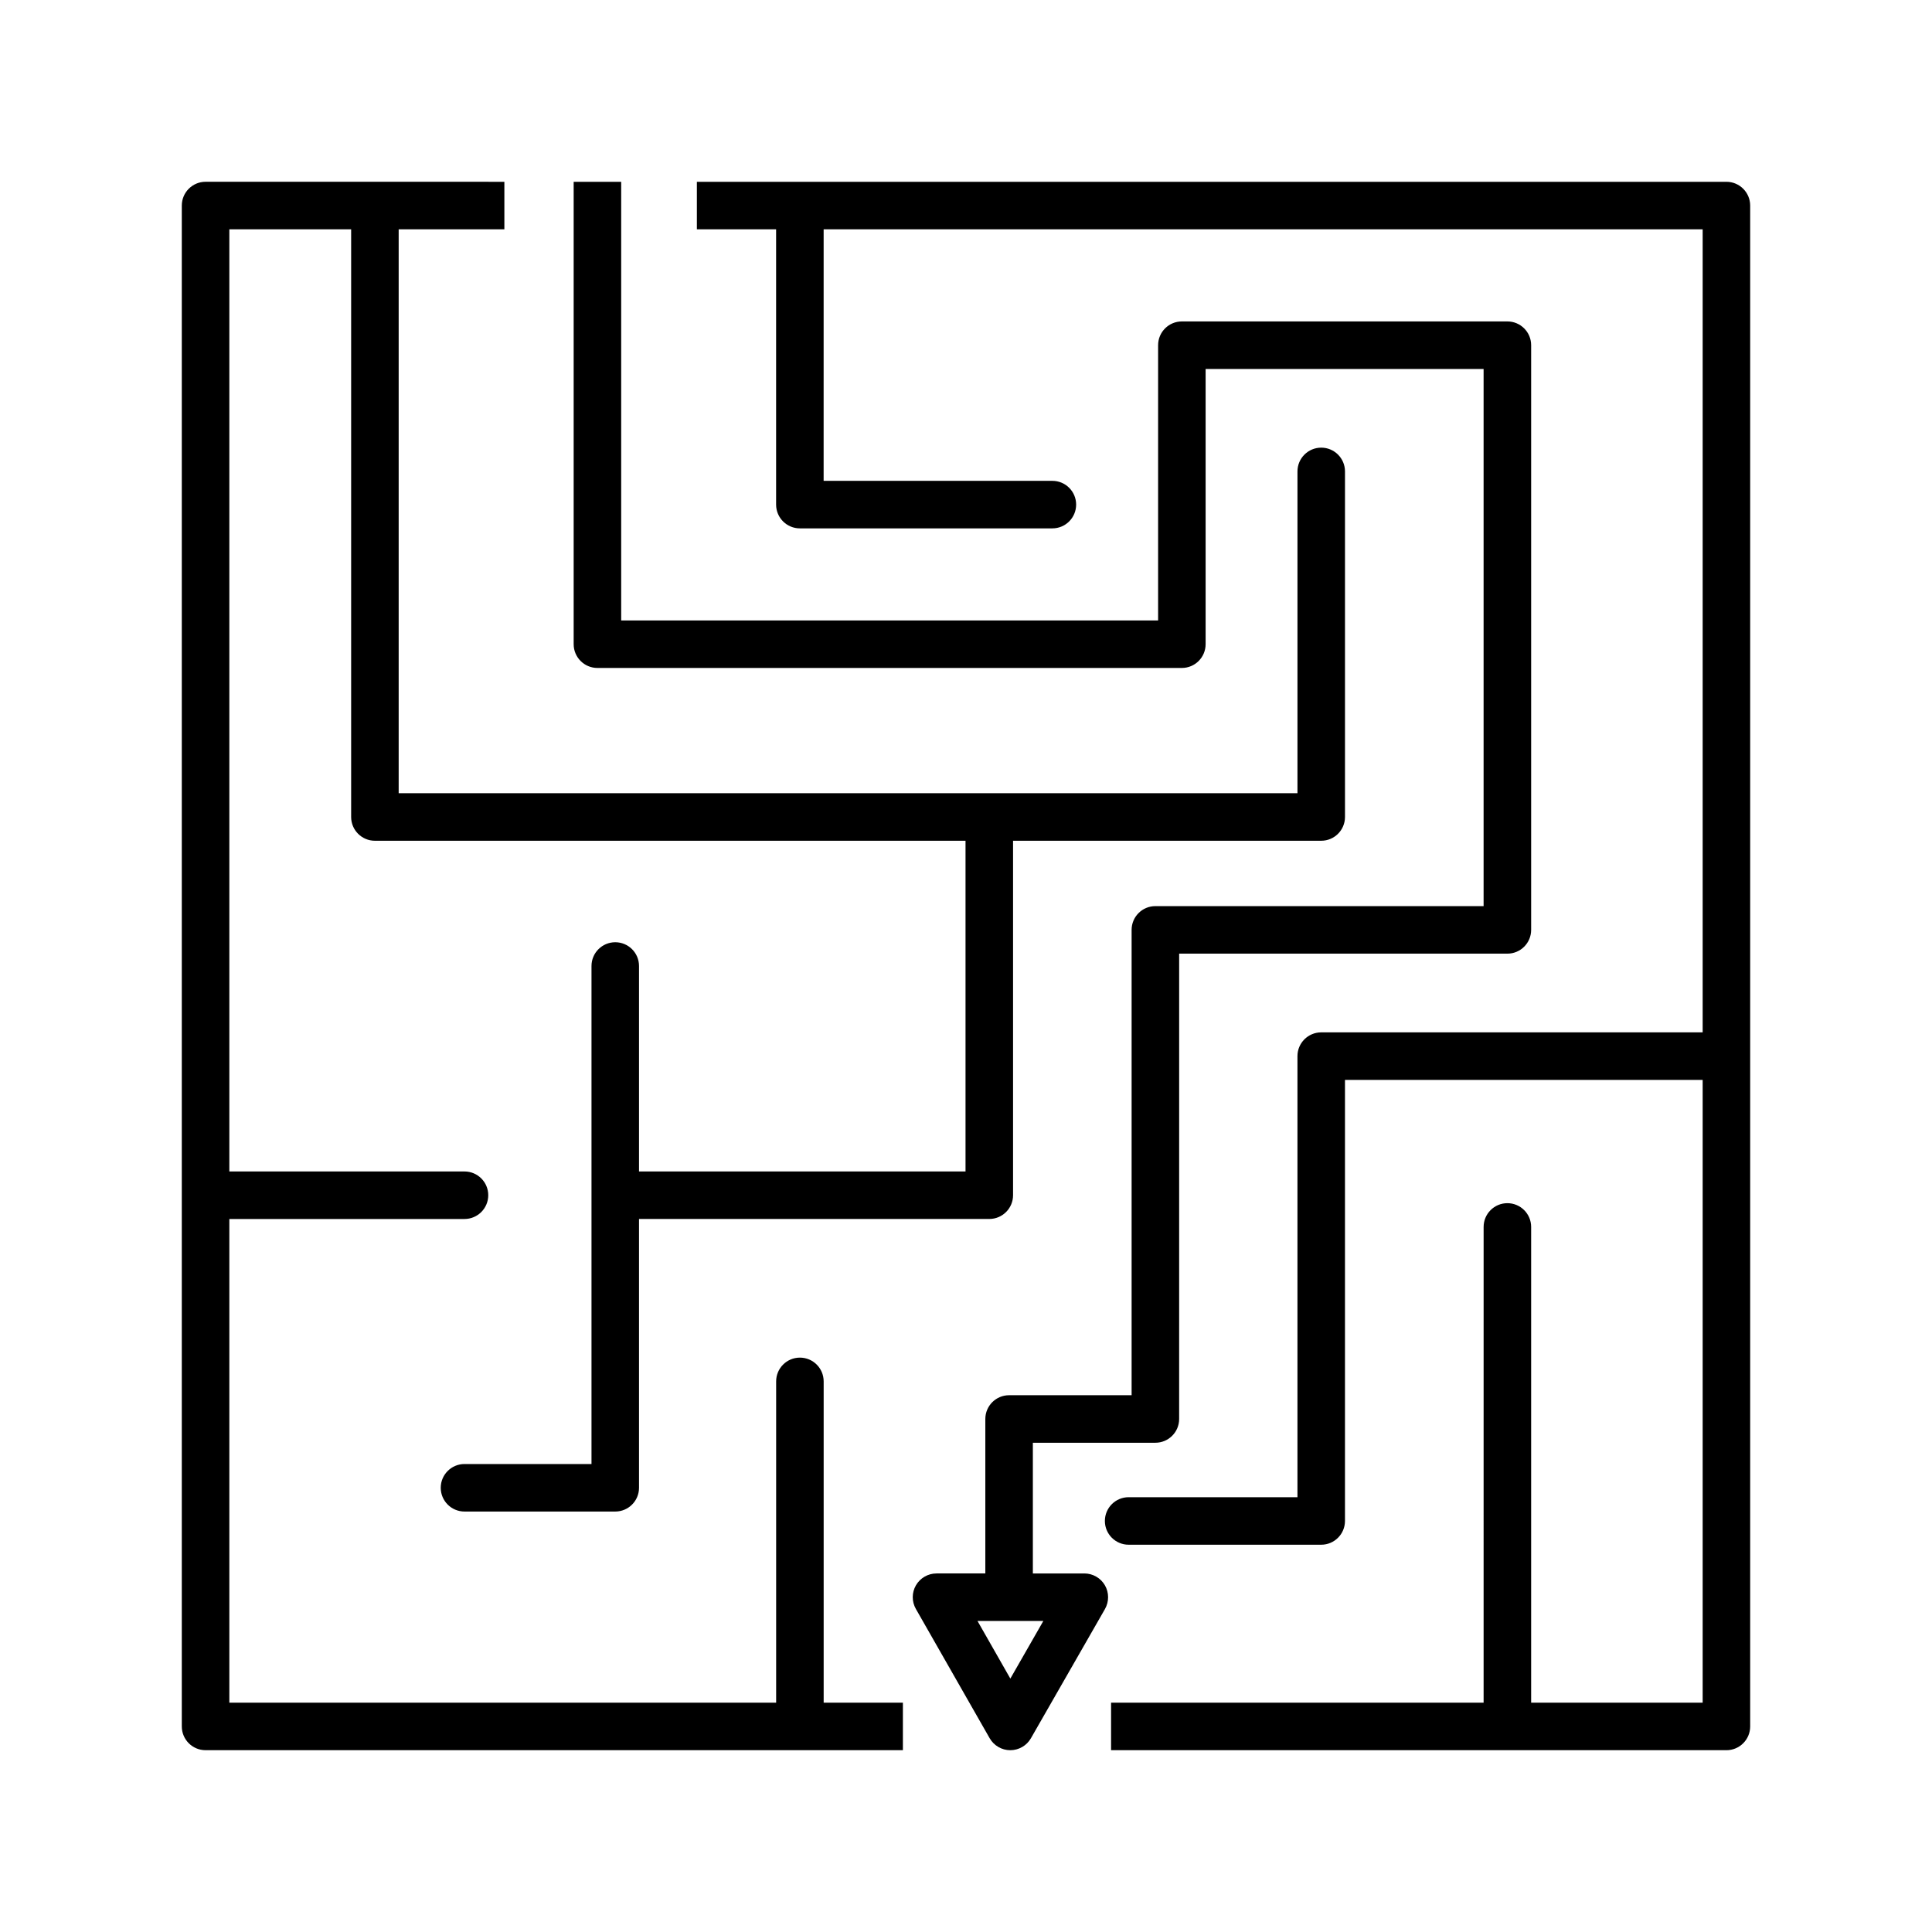 <?xml version="1.0" encoding="UTF-8"?>
<!-- Uploaded to: SVG Repo, www.svgrepo.com, Generator: SVG Repo Mixer Tools -->
<svg fill="#000000" width="800px" height="800px" version="1.1" viewBox="144 144 512 512" xmlns="http://www.w3.org/2000/svg">
 <g>
  <path d="m362.28 510.08c0-3.477-2.82-6.297-6.297-6.297-3.477 0-6.297 2.82-6.297 6.297v85.145h-144.91v-128.18h62.32c3.477 0 6.297-2.82 6.297-6.297 0-3.477-2.82-6.297-6.297-6.297h-62.32v-249.68h32.281v155.74c0 3.477 2.82 6.297 6.297 6.297h156.52v87.637h-86.527v-54.445c0-3.477-2.82-6.297-6.297-6.297s-6.297 2.82-6.297 6.297v131.98h-33.656c-3.477 0-6.297 2.82-6.297 6.297s2.82 6.297 6.297 6.297h39.953c3.477 0 6.297-2.82 6.297-6.297v-71.238h92.828c3.477 0 6.297-2.82 6.297-6.297v-93.934h81.668c3.477 0 6.297-2.82 6.297-6.297v-91.582c0-3.477-2.82-6.297-6.297-6.297-3.477 0-6.297 2.82-6.297 6.297v85.281h-238.19v-149.44h28.012v-12.594l-79.184-0.004c-3.477 0-6.301 2.824-6.301 6.301v403.05c0 3.477 2.82 6.297 6.297 6.297h184.8v-12.594h-20.996z"/>
  <path d="m601.52 192.18h-272.84v12.594h20.996v72.953c0 3.477 2.82 6.297 6.297 6.297h66.918c3.477 0 6.297-2.82 6.297-6.297 0-3.477-2.82-6.297-6.297-6.297h-60.621l0.004-66.652h232.95v212.81h-101.09c-3.477 0-6.297 2.82-6.297 6.297v116.89h-44.738c-3.477 0-6.297 2.82-6.297 6.297 0 3.477 2.82 6.297 6.297 6.297h51.035c3.477 0 6.297-2.82 6.297-6.297v-116.89h94.793v165.05h-45.457v-126.08c0-3.477-2.82-6.297-6.297-6.297-3.477 0-6.297 2.82-6.297 6.297l-0.004 126.08h-98.723v12.594h163.07c3.477 0 6.297-2.82 6.297-6.297v-403.05c0-3.477-2.82-6.301-6.297-6.301z"/>
  <path d="m431.36 560.98h-13.641v-34.637h32.469c3.477 0 6.297-2.82 6.297-6.297l0.004-123.32h86.984c3.477 0 6.297-2.82 6.297-6.297v-154.95c0-3.477-2.82-6.297-6.297-6.297h-86.266c-3.477 0-6.297 2.82-6.297 6.297v72.953l-142.29-0.004v-116.25h-12.594v122.54c0 3.477 2.82 6.297 6.297 6.297h154.88c3.477 0 6.297-2.82 6.297-6.297v-72.938h73.668v142.35h-86.984c-3.477 0-6.297 2.82-6.297 6.297v123.32h-32.469c-3.477 0-6.297 2.82-6.297 6.297v40.934h-12.934c-2.242 0-4.32 1.195-5.453 3.137-1.121 1.941-1.133 4.332-0.012 6.285l19.547 34.246c1.121 1.953 3.199 3.176 5.465 3.176 2.254 0 4.344-1.211 5.465-3.16l19.625-34.246c1.109-1.953 1.109-4.359-0.012-6.297-1.121-1.941-3.215-3.141-5.457-3.141zm-19.609 27.863-8.703-15.266h17.445z"/>
 </g>
</svg>